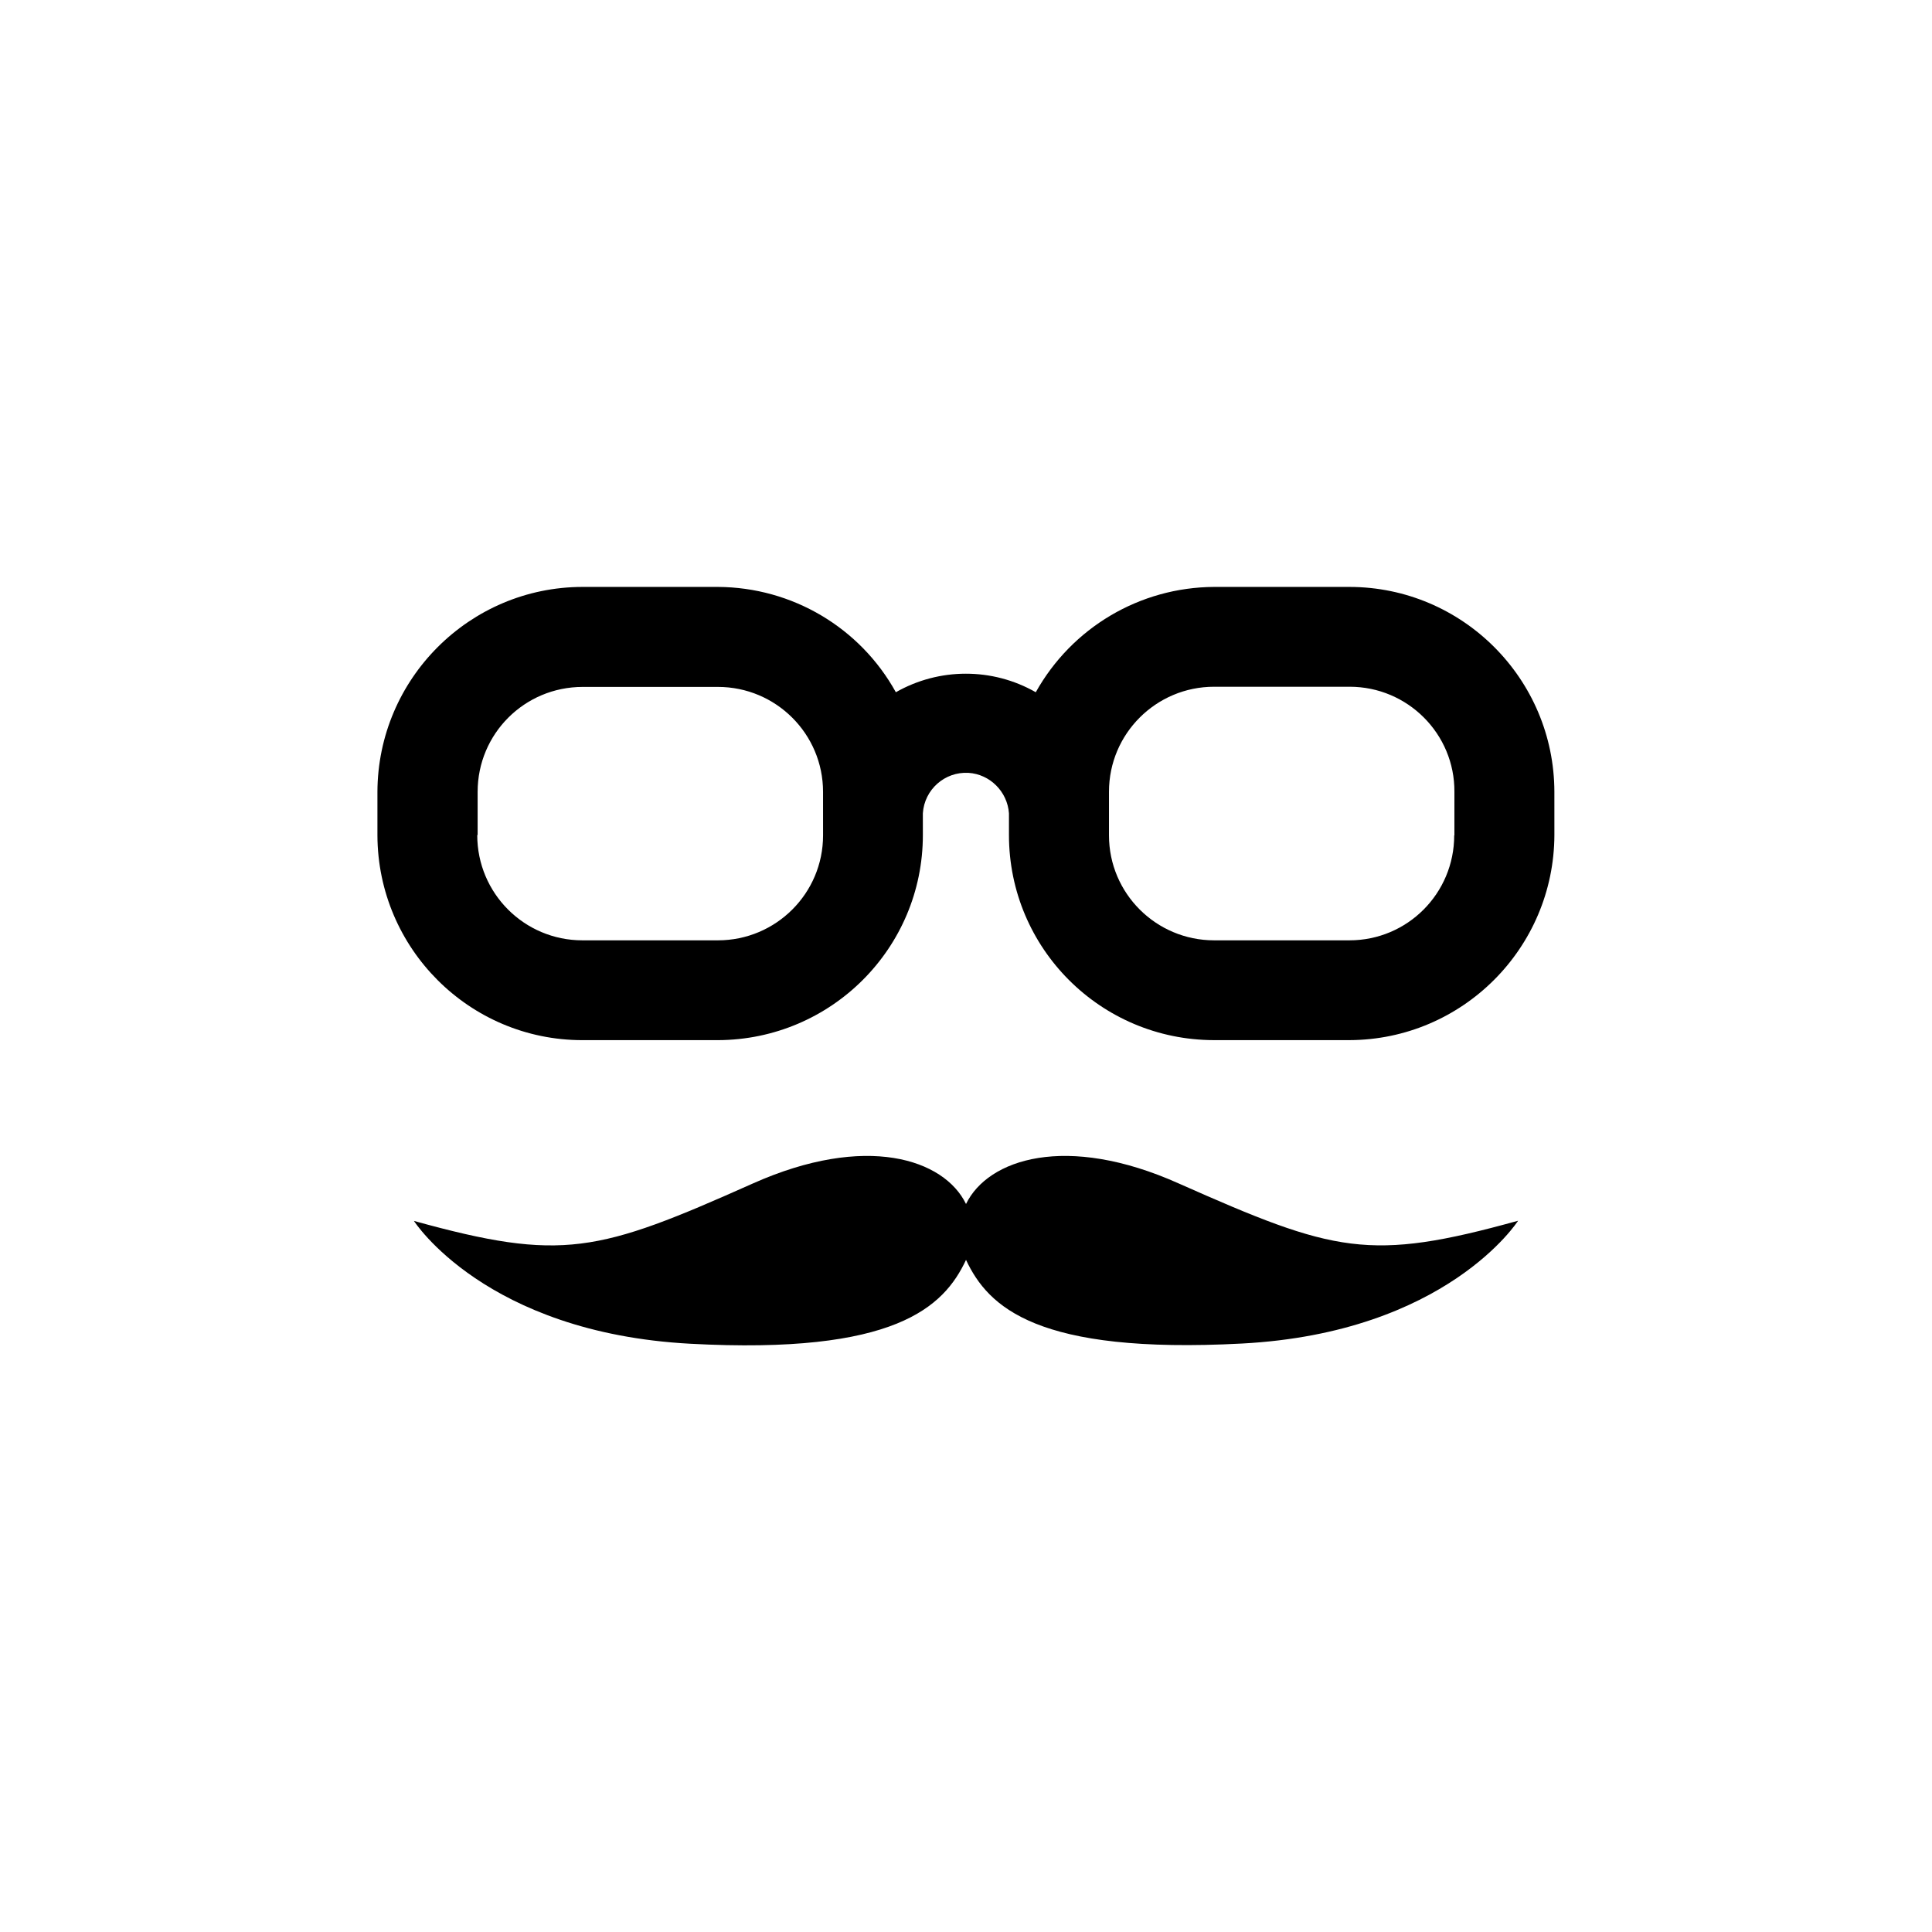 <?xml version="1.0" encoding="UTF-8"?>
<!-- Uploaded to: ICON Repo, www.iconrepo.com, Generator: ICON Repo Mixer Tools -->
<svg fill="#000000" width="800px" height="800px" version="1.1" viewBox="144 144 512 512" xmlns="http://www.w3.org/2000/svg">
 <g>
  <path d="m501.67 299.54h-35.922c-19.699 0.102-37.684 10.781-47.258 27.91-11.438-6.551-25.594-6.551-37.082 0-9.469-17.129-27.457-27.809-47.156-27.91h-35.922c-29.875 0.051-54.207 24.332-54.309 54.309v11.539c0.102 29.977 24.383 54.262 54.312 54.262h35.922c30.027-0.102 54.312-24.383 54.312-54.359l-0.004-5.746c0.402-6.297 5.793-11.082 12.09-10.73 5.691 0.352 10.328 4.988 10.73 10.73v5.742c0 30.027 24.285 54.312 54.312 54.359h35.922c29.926-0.102 54.211-24.383 54.312-54.359l-0.004-11.438c-0.047-29.977-24.383-54.258-54.258-54.309zm-139.55 65.848c0 15.367-12.496 27.809-27.859 27.809h-35.926c-15.367 0-27.859-12.445-27.859-27.91h0.102v-11.438c0-15.367 12.395-27.809 27.859-27.809h35.82c15.367 0 27.859 12.445 27.859 27.809zm167.26 0c0 15.367-12.395 27.809-27.762 27.809h-35.867c-15.367 0-27.859-12.441-27.859-27.809v-11.586c0-15.367 12.496-27.809 27.859-27.809h35.922c15.367 0 27.859 12.496 27.762 27.859l-0.004 11.535z"/>
  <path d="m456.38 457.63c-29.824-13.348-50.582-6.496-56.375 5.441-5.797-11.938-26.551-18.789-56.48-5.441-41.109 18.34-50.48 20.809-89.828 9.926 0 0 18.895 29.625 73.203 32.547 54.312 2.922 67.211-9.672 73.105-22.219 5.894 12.543 18.793 25.039 73.102 22.168 54.312-2.871 73.203-32.547 73.203-32.547-39.449 10.934-48.617 8.465-89.93-9.875z"/>
 </g>
</svg>